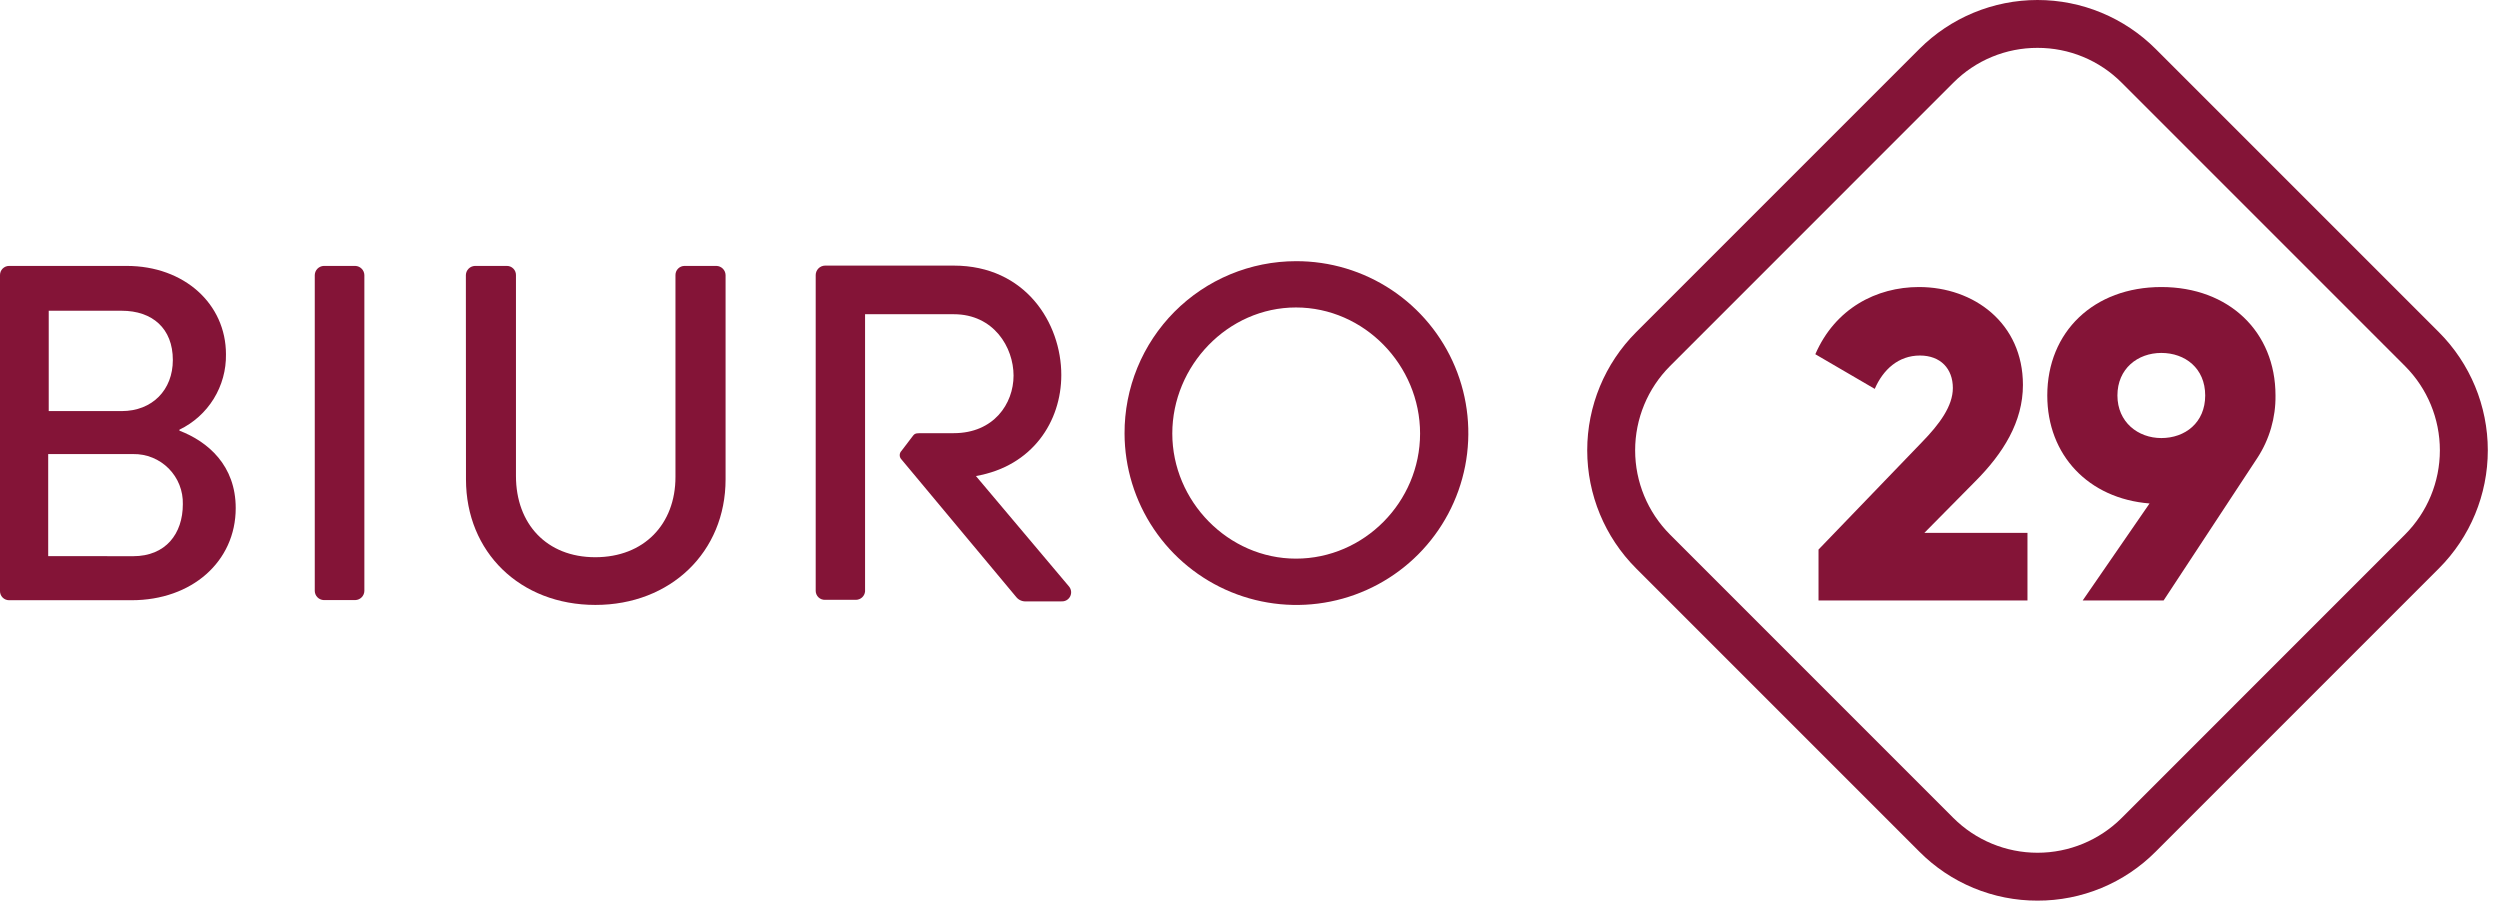 <svg width="161" height="58" viewBox="0 0 161 58" fill="none" xmlns="http://www.w3.org/2000/svg">
<path d="M117.113 35.391L123.758 28.492C124.916 27.307 125.764 26.147 125.764 24.987C125.764 23.746 124.973 22.896 123.643 22.896C122.259 22.896 121.269 23.802 120.734 25.044L116.907 22.812C118.183 19.867 120.838 18.485 123.582 18.485C127.114 18.485 130.277 20.805 130.277 24.79C130.277 27.165 129.006 29.199 127.198 31.009L123.931 34.315H130.569V38.669H117.113V35.391Z" fill="#841437"/>
<path d="M145.379 29.482L139.337 38.669H134.126L138.431 32.423C134.5 32.111 131.845 29.312 131.845 25.468C131.845 21.369 134.84 18.485 139.192 18.485C143.544 18.485 146.542 21.369 146.542 25.468C146.56 26.891 146.156 28.289 145.379 29.482ZM139.19 28.211C140.717 28.211 142.015 27.224 142.015 25.468C142.015 23.712 140.717 22.729 139.19 22.729C137.663 22.729 136.362 23.746 136.362 25.468C136.362 27.189 137.692 28.211 139.19 28.211Z" fill="#841437"/>
<path d="M131.215 58C129.802 58.004 128.402 57.727 127.096 57.186C125.791 56.645 124.605 55.851 123.609 54.849L105.366 36.605C103.35 34.588 102.217 31.852 102.217 29C102.217 26.147 103.35 23.412 105.366 21.394L123.609 3.151C124.608 2.152 125.794 1.36 127.099 0.819C128.404 0.278 129.803 0 131.216 0C132.629 0 134.028 0.278 135.333 0.819C136.638 1.36 137.824 2.152 138.823 3.151L157.066 21.394C159.082 23.412 160.215 26.147 160.215 29C160.215 31.852 159.082 34.588 157.066 36.605L138.823 54.849C137.826 55.851 136.64 56.645 135.334 57.186C134.029 57.727 132.628 58.004 131.215 58ZM131.215 3.083C130.207 3.08 129.209 3.277 128.277 3.663C127.346 4.049 126.501 4.616 125.791 5.331L107.548 23.576C106.111 25.015 105.303 26.966 105.303 29C105.303 31.034 106.111 32.984 107.548 34.424L125.791 52.671C127.23 54.109 129.181 54.917 131.216 54.917C133.25 54.917 135.202 54.109 136.641 52.671L154.884 34.424C156.321 32.984 157.128 31.034 157.128 29C157.128 26.966 156.321 25.015 154.884 23.576L136.641 5.331C135.93 4.616 135.084 4.049 134.153 3.663C133.222 3.277 132.223 3.08 131.215 3.083Z" fill="#841437"/>
<path d="M11.555 27.735C13.399 28.442 15.18 29.979 15.18 32.72C15.18 36.166 12.35 38.654 8.478 38.654H0.585C0.507 38.654 0.43 38.639 0.359 38.609C0.287 38.58 0.223 38.536 0.168 38.481C0.114 38.426 0.071 38.36 0.042 38.288C0.013 38.217 -0.001 38.14 7.06084e-05 38.062V17.712C-0 17.635 0.015 17.559 0.044 17.488C0.073 17.417 0.116 17.352 0.17 17.298C0.225 17.243 0.289 17.2 0.36 17.17C0.431 17.141 0.508 17.125 0.585 17.125H8.156C11.877 17.125 14.552 19.584 14.552 22.815C14.569 23.826 14.295 24.821 13.764 25.682C13.233 26.543 12.466 27.233 11.555 27.672V27.735ZM8.576 35.819C10.669 35.819 11.775 34.376 11.775 32.471C11.786 32.046 11.711 31.624 11.555 31.229C11.399 30.834 11.164 30.475 10.865 30.173C10.566 29.871 10.209 29.633 9.815 29.473C9.422 29.313 9 29.235 8.576 29.242H3.104V35.813L8.576 35.819ZM7.837 26.474C9.806 26.474 11.131 25.114 11.131 23.184C11.131 21.145 9.806 20.012 7.837 20.012H3.138V26.471L7.837 26.474Z" fill="#841437"/>
<path d="M20.271 17.712C20.275 17.56 20.336 17.415 20.442 17.306C20.549 17.198 20.692 17.133 20.844 17.125H22.883C23.037 17.131 23.182 17.195 23.29 17.304C23.398 17.413 23.461 17.559 23.465 17.712V38.062C23.46 38.215 23.397 38.36 23.289 38.468C23.181 38.577 23.036 38.639 22.883 38.645H20.844C20.693 38.638 20.549 38.574 20.443 38.466C20.337 38.358 20.275 38.214 20.271 38.062V17.712Z" fill="#841437"/>
<path d="M30.002 17.712C30.006 17.558 30.069 17.412 30.178 17.303C30.286 17.194 30.433 17.131 30.586 17.125H32.646C32.723 17.125 32.799 17.141 32.87 17.17C32.941 17.2 33.005 17.243 33.059 17.298C33.113 17.352 33.156 17.417 33.185 17.488C33.214 17.559 33.229 17.636 33.228 17.712V30.656C33.228 33.73 35.197 35.885 38.335 35.885C41.473 35.885 43.5 33.758 43.5 30.717V17.712C43.5 17.636 43.514 17.559 43.543 17.488C43.572 17.417 43.615 17.352 43.669 17.298C43.724 17.243 43.788 17.2 43.859 17.17C43.93 17.141 44.006 17.125 44.083 17.125H46.142C46.296 17.13 46.443 17.194 46.551 17.303C46.66 17.412 46.723 17.558 46.727 17.712V30.871C46.727 35.547 43.19 38.957 38.344 38.957C33.498 38.957 30.009 35.559 30.009 30.871L30.002 17.712Z" fill="#841437"/>
<path d="M83.46 16.82C85.649 16.813 87.791 17.456 89.615 18.668C91.439 19.879 92.863 21.604 93.706 23.624C94.55 25.644 94.775 27.869 94.355 30.018C93.934 32.167 92.885 34.142 91.341 35.695C89.797 37.247 87.828 38.307 85.682 38.74C83.536 39.174 81.309 38.961 79.284 38.129C77.259 37.297 75.526 35.883 74.305 34.066C73.083 32.249 72.428 30.111 72.421 27.921C72.415 26.467 72.695 25.025 73.246 23.68C73.798 22.334 74.61 21.11 75.635 20.078C76.661 19.047 77.88 18.228 79.222 17.669C80.565 17.11 82.005 16.821 83.46 16.82ZM83.46 35.976C87.857 35.976 91.453 32.317 91.453 27.919C91.453 23.521 87.857 19.801 83.46 19.801C79.062 19.801 75.496 23.562 75.496 27.919C75.496 32.276 79.094 35.976 83.46 35.976Z" fill="#841437"/>
<path d="M68.839 37.763L62.849 30.656C66.492 30.022 68.348 27.142 68.348 24.151C68.348 20.803 66.037 17.105 61.422 17.105H53.129C52.97 17.109 52.819 17.174 52.707 17.287C52.596 17.401 52.532 17.553 52.531 17.712V38.062C52.533 38.139 52.55 38.214 52.581 38.284C52.612 38.354 52.657 38.417 52.712 38.47C52.768 38.523 52.833 38.564 52.905 38.591C52.977 38.618 53.053 38.631 53.129 38.629H55.125C55.272 38.627 55.413 38.57 55.521 38.471C55.629 38.371 55.696 38.236 55.71 38.09V20.236H61.422C64.004 20.236 65.273 22.375 65.273 24.188C65.273 26 63.998 27.896 61.422 27.896H59.235C58.902 27.896 58.87 27.969 58.737 28.141L58.057 29.034C57.983 29.108 57.942 29.208 57.942 29.312C57.942 29.417 57.983 29.517 58.057 29.591L65.457 38.463C65.534 38.555 65.633 38.627 65.744 38.673C65.855 38.719 65.976 38.738 66.096 38.728H68.361C68.476 38.735 68.59 38.708 68.69 38.651C68.789 38.593 68.869 38.507 68.921 38.404C68.972 38.301 68.991 38.186 68.977 38.072C68.962 37.958 68.914 37.85 68.839 37.763Z" fill="#841437"/>
</svg>
